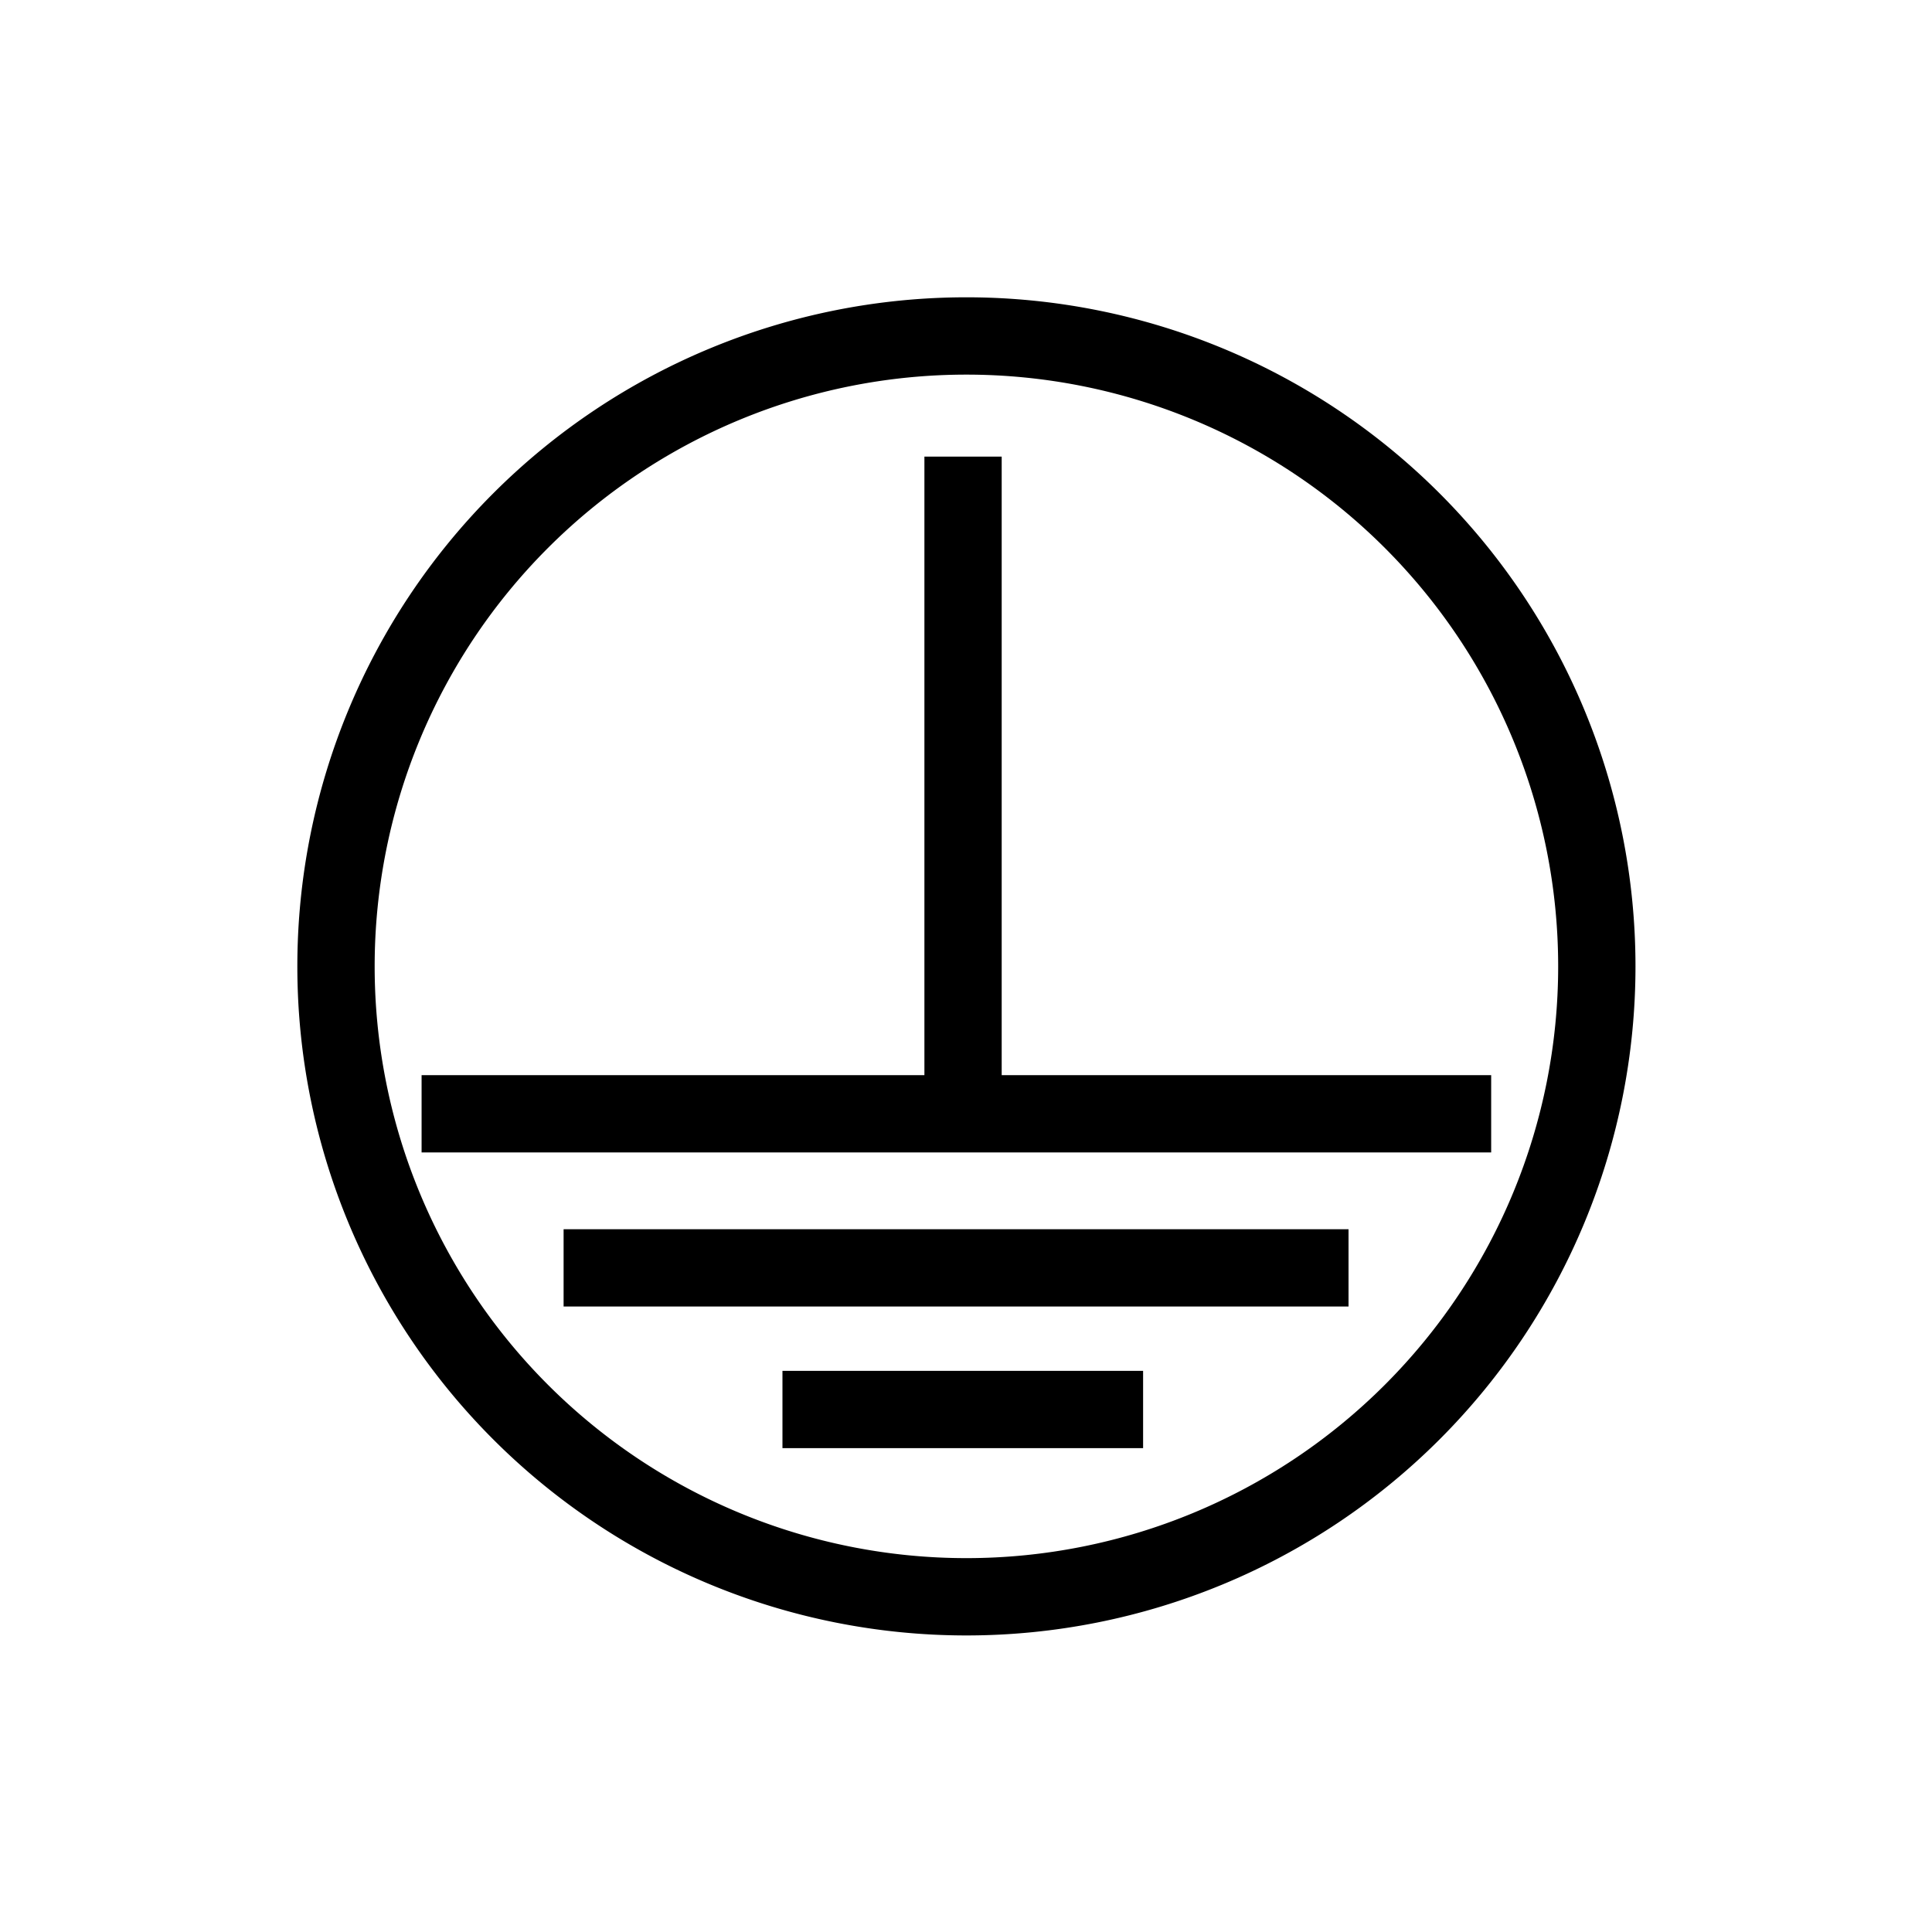 <?xml version="1.0" encoding="UTF-8" standalone="no"?>
<!-- Created with Inkscape (http://www.inkscape.org/) -->
<svg
   xmlns:dc="http://purl.org/dc/elements/1.1/"
   xmlns:cc="http://web.resource.org/cc/"
   xmlns:rdf="http://www.w3.org/1999/02/22-rdf-syntax-ns#"
   xmlns:svg="http://www.w3.org/2000/svg"
   xmlns="http://www.w3.org/2000/svg"
   xmlns:sodipodi="http://sodipodi.sourceforge.net/DTD/sodipodi-0.dtd"
   xmlns:inkscape="http://www.inkscape.org/namespaces/inkscape"
   width="150"
   height="150"
   id="svg2"
   sodipodi:version="0.32"
   inkscape:version="0.45.1"
   version="1.0"
   sodipodi:docbase="D:\Inkscape\wikipedia"
   sodipodi:docname="sk1_fett.svg"
   inkscape:output_extension="org.inkscape.output.svg.inkscape">
  <defs
     id="defs4" />
  <sodipodi:namedview
     id="base"
     pagecolor="#ffffff"
     bordercolor="#666666"
     borderopacity="1.0"
     inkscape:pageopacity="0.0"
     inkscape:pageshadow="2"
     inkscape:zoom="2.8284271"
     inkscape:cx="82.619281"
     inkscape:cy="56.807625"
     inkscape:document-units="px"
     inkscape:current-layer="layer1"
     inkscape:window-width="1202"
     inkscape:window-height="968"
     inkscape:window-x="22"
     inkscape:window-y="22"
     width="150px"
     height="150px" />
  <g
     inkscape:label="Ebene 1"
     inkscape:groupmode="layer"
     id="layer1"
     transform="translate(-33.071,-25.434)">
    <g
       id="g4117">
      <path
         transform="matrix(1.004,0,0,1.004,31.548,28.641)"
         d="M 125 71.536 A 48.75 48.75 0 1 1  27.5,71.536 A 48.75 48.75 0 1 1  125 71.536 z"
         sodipodi:ry="48.75"
         sodipodi:rx="48.75"
         sodipodi:cy="71.535713"
         sodipodi:cx="76.25"
         id="path2236"
         style="fill:none;fill-opacity:1;fill-rule:nonzero;stroke:#000000;stroke-width:5.979;stroke-linecap:square;stroke-miterlimit:4;stroke-dasharray:none;stroke-dashoffset:0;stroke-opacity:1"
         sodipodi:type="arc" />
      <path
         transform="translate(31.904,23.892)"
         id="path3209"
         d="M 75.938,36.993 L 75.938,88.054"
         style="fill:none;fill-opacity:1;fill-rule:nonzero;stroke:#000000;stroke-width:6;stroke-linecap:butt;stroke-miterlimit:4;stroke-dasharray:none;stroke-dashoffset:0;stroke-opacity:1" />
      <path
         transform="translate(31.821,23.898)"
         id="path3211"
         d="M 117.024,88.011 L 33.982,88.011"
         style="fill:none;fill-opacity:1;fill-rule:nonzero;stroke:#000000;stroke-width:6;stroke-linecap:butt;stroke-miterlimit:4;stroke-dasharray:none;stroke-dashoffset:0;stroke-opacity:1" />
      <path
         transform="translate(31.821,23.898)"
         id="path4182"
         d="M 105.949,99.973 L 45.008,99.973"
         style="fill:none;fill-opacity:1;fill-rule:nonzero;stroke:#000000;stroke-width:6;stroke-linecap:butt;stroke-miterlimit:4;stroke-dasharray:none;stroke-dashoffset:0;stroke-opacity:1" />
      <path
         transform="translate(31.821,23.898)"
         id="path4184"
         d="M 90,110.969 L 62,110.969"
         style="fill:none;fill-opacity:1;fill-rule:nonzero;stroke:#000000;stroke-width:6;stroke-linecap:butt;stroke-miterlimit:4;stroke-dasharray:none;stroke-dashoffset:0;stroke-opacity:1" />
    </g>
  </g>
</svg>

